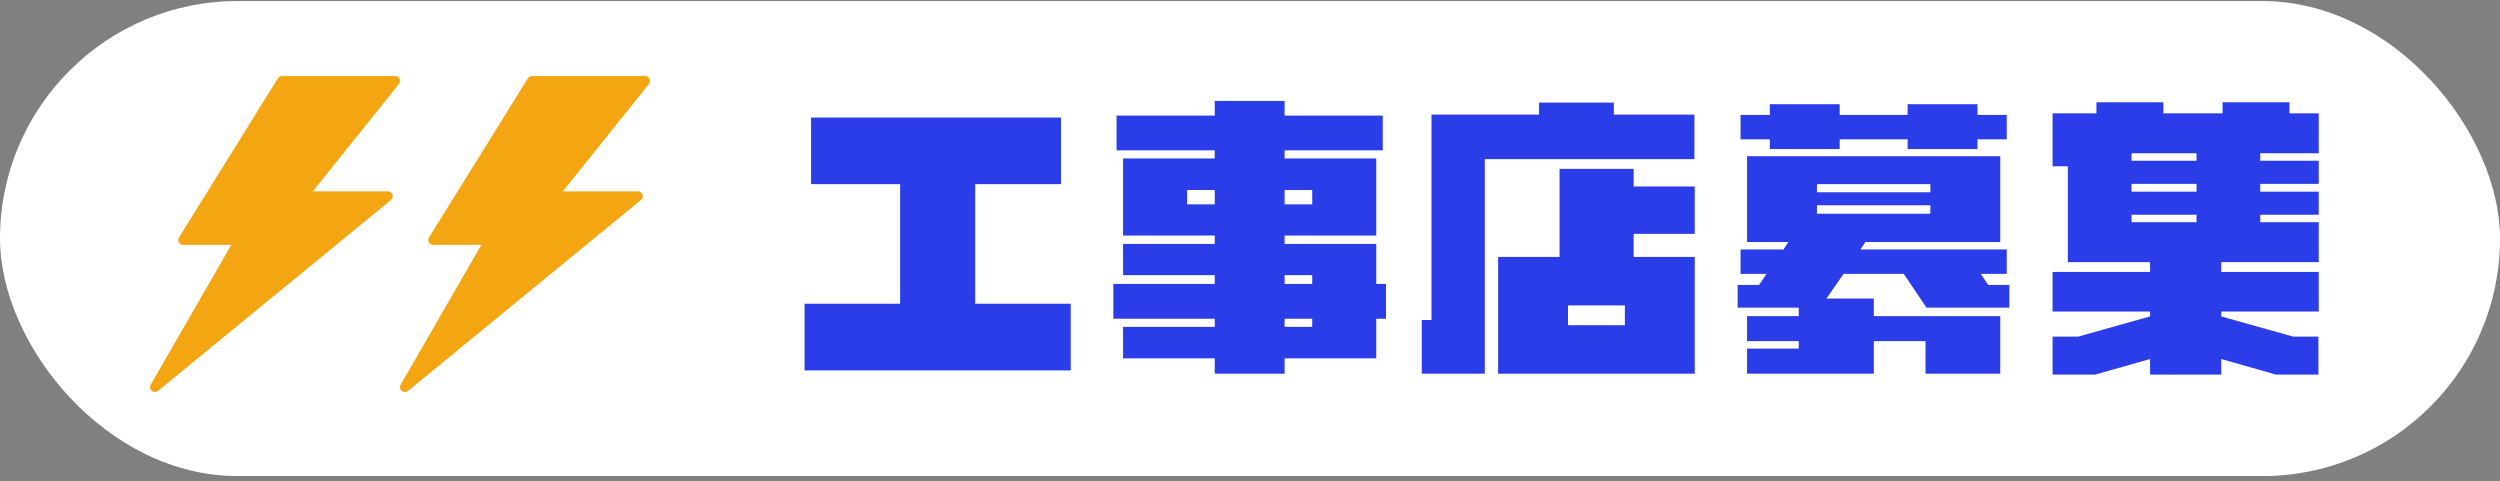 <svg width="400" height="77" viewBox="0 0 400 77" fill="none" xmlns="http://www.w3.org/2000/svg">
<rect x="0" y="0" width="400" height="77" fill="#808080" stroke="none"/>
<rect y="0.17" width="400" height="76" rx="38" fill="white"/>
<path d="M63.925 12.613C63.795 12.344 63.521 12.17 63.221 12.17H45.121C44.852 12.17 44.602 12.308 44.459 12.537L28.64 37.991C28.491 38.232 28.484 38.535 28.62 38.782C28.758 39.029 29.019 39.183 29.302 39.183H37.008L24.104 61.556C23.917 61.881 23.988 62.296 24.275 62.541C24.42 62.663 24.6 62.725 24.779 62.725C24.957 62.725 25.128 62.667 25.273 62.55L62.557 31.996C62.811 31.786 62.909 31.441 62.798 31.132C62.686 30.822 62.392 30.615 62.063 30.615H50.059L63.829 13.437C64.016 13.203 64.054 12.883 63.922 12.613H63.925Z" fill="#F3A611"/>
<path d="M103.925 12.613C103.795 12.344 103.521 12.17 103.221 12.17H85.121C84.852 12.17 84.602 12.308 84.46 12.537L68.64 37.991C68.491 38.232 68.484 38.535 68.62 38.782C68.758 39.029 69.019 39.183 69.302 39.183H77.008L64.104 61.556C63.917 61.881 63.988 62.296 64.275 62.541C64.42 62.663 64.6 62.725 64.778 62.725C64.957 62.725 65.128 62.667 65.273 62.55L102.557 31.996C102.811 31.786 102.909 31.441 102.798 31.132C102.686 30.822 102.392 30.615 102.063 30.615H90.058L103.829 13.437C104.016 13.203 104.054 12.883 103.922 12.613H103.925Z" fill="#F3A611"/>
<path d="M171.32 48.602V59.262H128.732V48.602H144.02V29.466H129.772V18.806H169.76V29.466H156.032V48.602H171.32ZM221.76 50.994H220.2V57.338H205.536V59.782H194.356V57.338H179.692V52.294H194.356V50.994H178.132V45.43H194.356V44.026H179.692V39.034H194.356V37.682H179.692V25.358H194.356V24.058H178.652V18.494H194.356V16.154H205.536V18.494H221.24V24.058H205.536V25.358H220.2V37.682H205.536V39.034H220.2V45.43H221.76V50.994ZM205.536 30.402V32.69H209.956V30.402H205.536ZM194.356 32.69V30.402H189.936V32.69H194.356ZM205.536 45.43H209.956V44.026H205.536V45.43ZM209.956 50.994H205.536V52.294H209.956V50.994ZM261.384 37.422V41.114H271.16V59.782H239.7V41.114H249.528V27.022H261.384V29.83H271.16V37.422H261.384ZM259.98 48.862H250.88V52.034H259.98V48.862ZM271.108 25.462H237.568V59.782H227.48V51.202H229.04V18.338H246.252V16.414H258.212V18.338H271.108V25.462ZM321.496 45.586V49.226H308.236L304.596 43.818H294.976L292.22 47.77H299.812V50.578H320.04V59.782H308.08V54.582H299.812V59.782H279.532V55.778H287.8V54.582H279.532V50.578H287.8V49.226H278.024V45.586H281.456L282.652 43.818H278.492V39.918H285.356L286.136 38.722H279.532V24.994H320.04V38.722H298.46L297.68 39.918H321.08V43.818H316.92L318.116 45.586H321.496ZM290.712 30.766H308.86V29.466H290.712V30.766ZM290.712 34.198H308.86V32.846H290.712V34.198ZM283.172 22.29H278.492V18.39H283.172V16.674H294.352V18.39H305.22V16.674H316.4V18.39H321.08V22.29H316.4V23.85H305.22V22.29H294.352V23.85H283.172V22.29ZM361.64 24.526V25.722H371V29.414H361.64V30.662H371V34.354H361.64V35.55H371V41.946H355.4V43.506H371V49.85H355.4V50.63L366.892 53.854H370.948V59.938H364.188L355.4 57.442V59.938H344.012V57.442L335.224 59.938H328.412V53.854H332.52L344.012 50.63V49.85H328.412V43.506H344.012V41.946H330.856V26.606H328.412V18.13H335.432V16.362H346.144V18.13H355.608V16.362H366.32V18.13H371V24.526H361.64ZM351.448 34.354H341.048V35.55H351.448V34.354ZM351.448 29.414H341.048V30.662H351.448V29.414ZM351.448 24.526H341.048V25.722H351.448V24.526Z" fill="#2A3DE9"/>
</svg>
